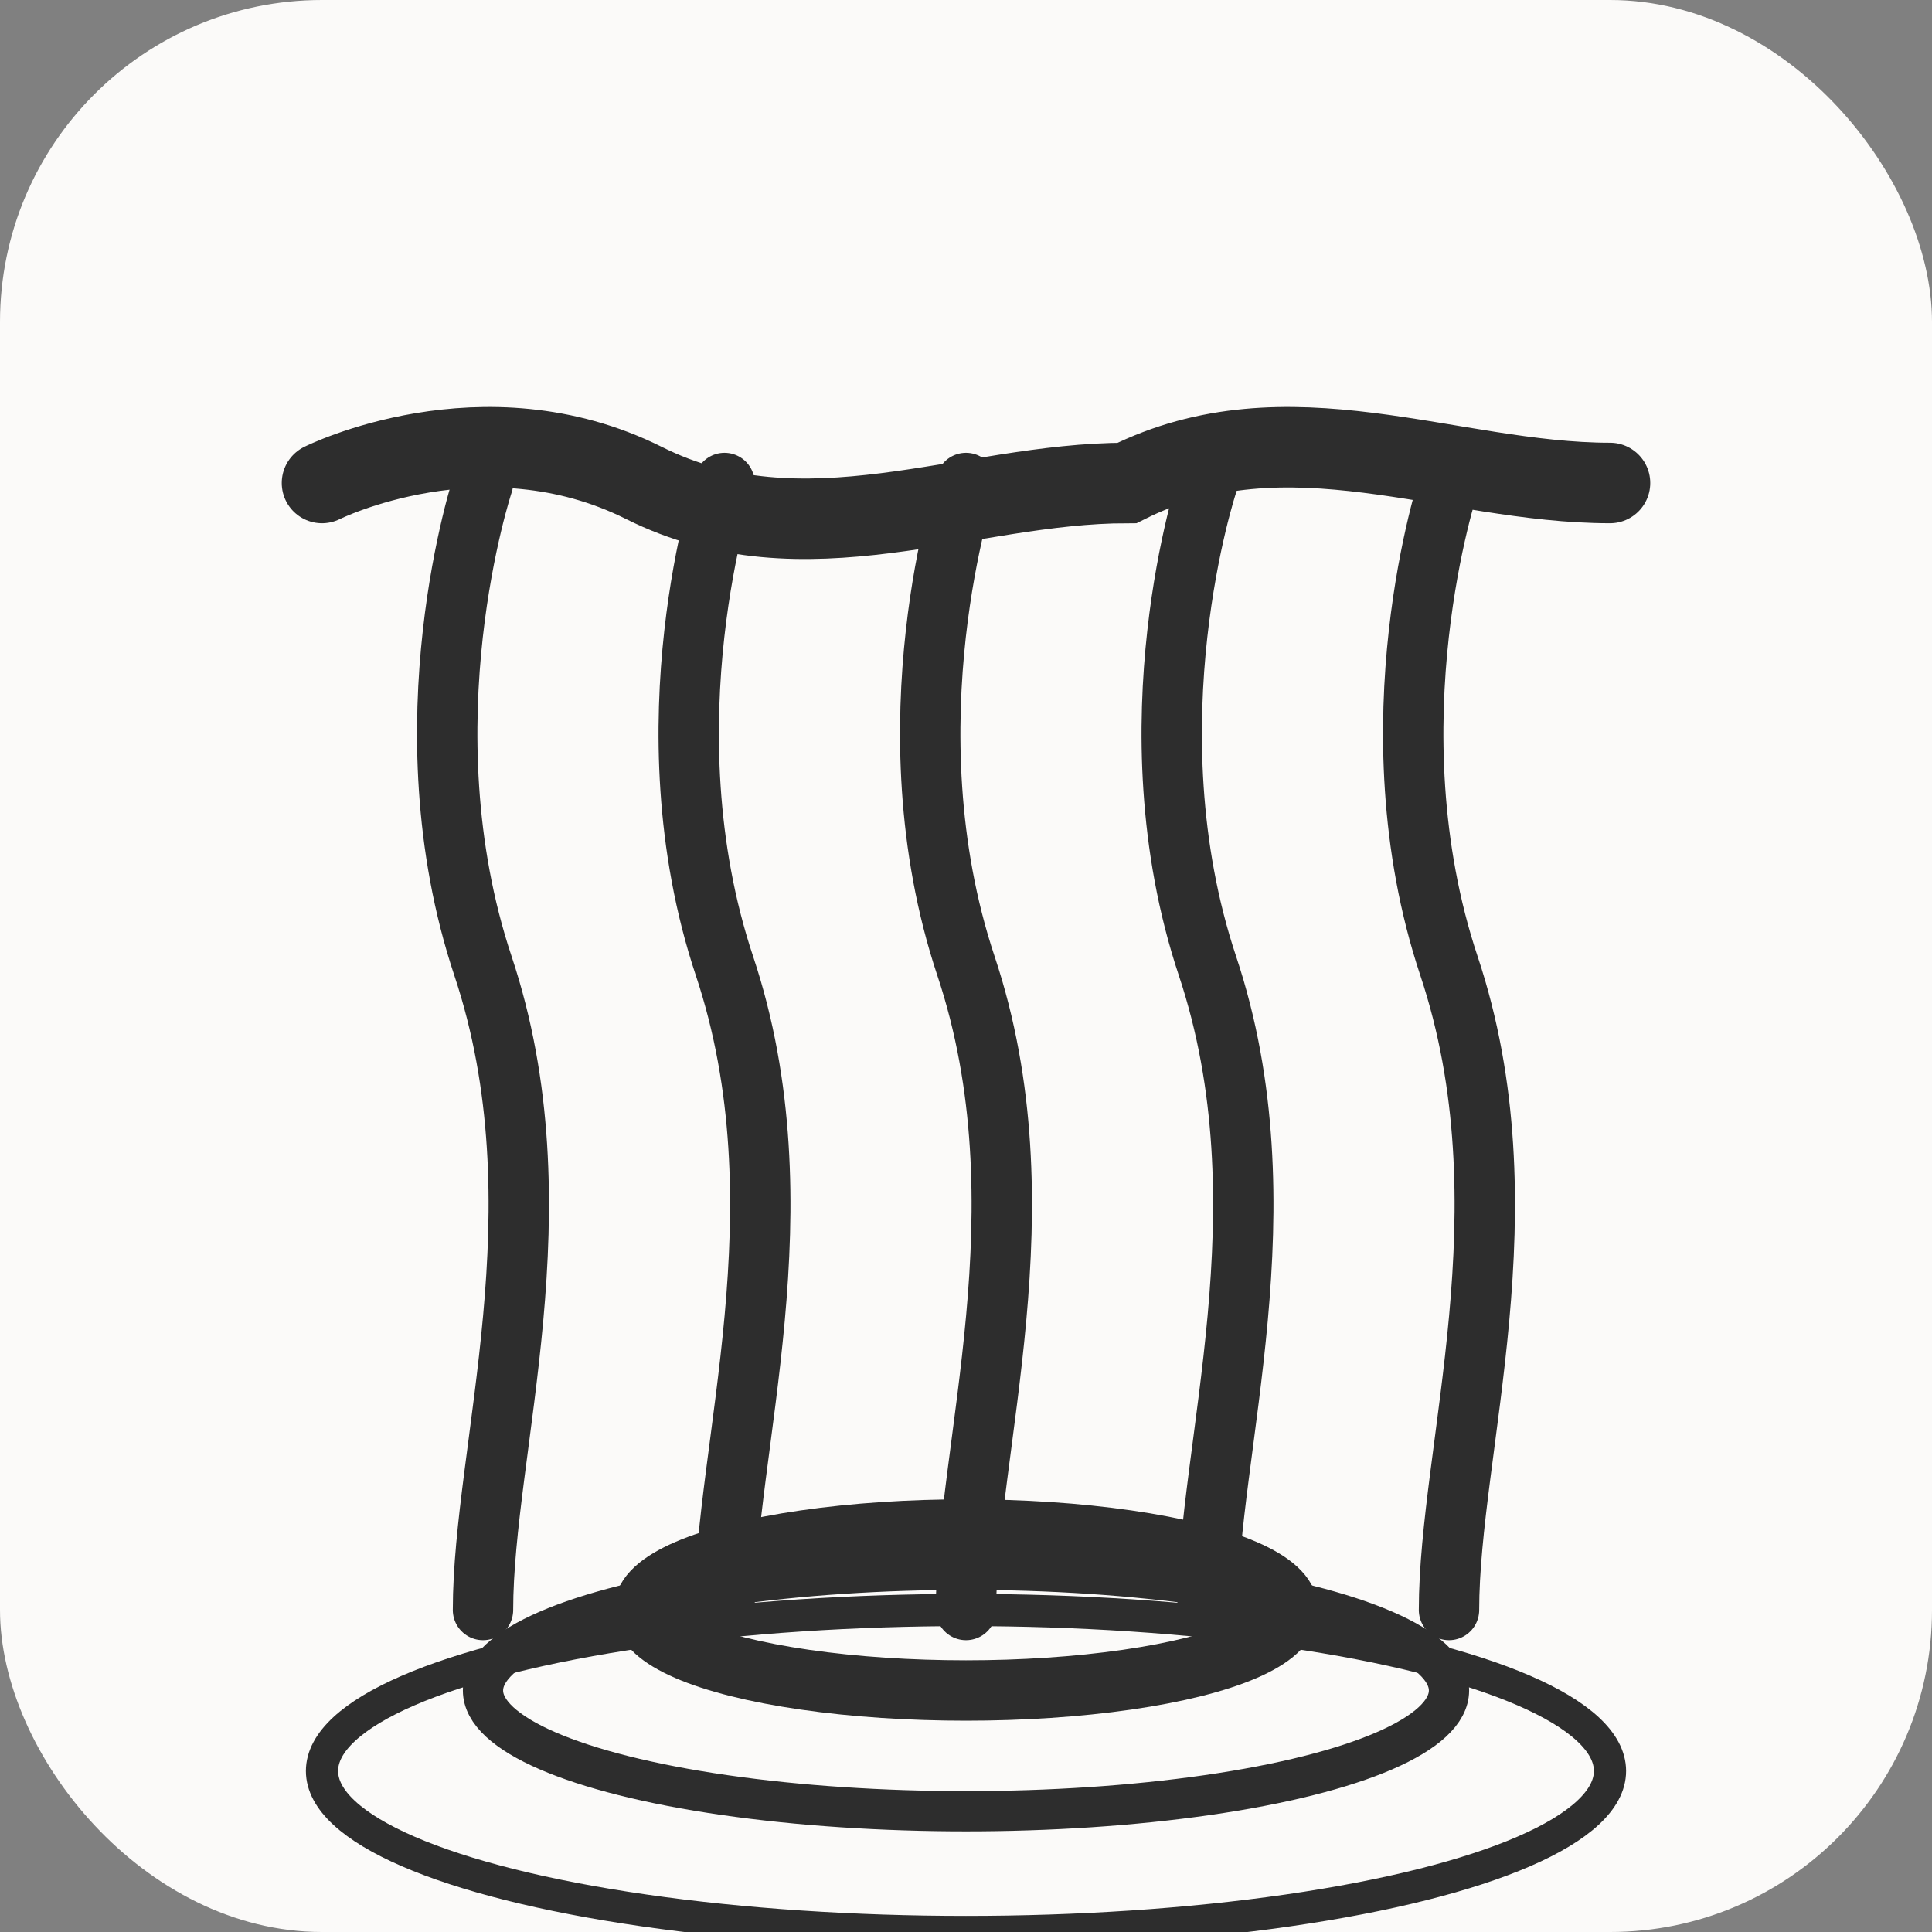 <svg width="48" height="48" viewBox="0 0 48 48" fill="none" xmlns="http://www.w3.org/2000/svg">
  <rect x="0" y="0" width="48" height="48" fill="#808080" stroke="none"/>
  <rect width="48" height="48" rx="8" fill="#fbfaf9"/>
  
  <!-- Top water source -->
  <path d="M8 12C8 12 12 10 16 12C20 14 24 12 28 12C32 10 36 12 40 12" stroke="#2d2d2d" stroke-width="2" fill="none" stroke-linecap="round"/>
  
  <!-- Waterfall streams -->
  <path d="M12 12C12 12 10 18 12 24C14 30 12 36 12 40" stroke="#2d2d2d" stroke-width="1.5" fill="none" stroke-linecap="round"/>
  <path d="M18 12C18 12 16 18 18 24C20 30 18 36 18 40" stroke="#2d2d2d" stroke-width="1.5" fill="none" stroke-linecap="round"/>
  <path d="M24 12C24 12 22 18 24 24C26 30 24 36 24 40" stroke="#2d2d2d" stroke-width="1.5" fill="none" stroke-linecap="round"/>
  <path d="M30 12C30 12 28 18 30 24C32 30 30 36 30 40" stroke="#2d2d2d" stroke-width="1.5" fill="none" stroke-linecap="round"/>
  <path d="M36 12C36 12 34 18 36 24C38 30 36 36 36 40" stroke="#2d2d2d" stroke-width="1.5" fill="none" stroke-linecap="round"/>
  
  <!-- Ripples at bottom -->
  <ellipse cx="24" cy="40" rx="8" ry="2" stroke="#2d2d2d" stroke-width="1.5" fill="none"/>
  <ellipse cx="24" cy="42" rx="12" ry="3" stroke="#2d2d2d" stroke-width="1" fill="none"/>
  <ellipse cx="24" cy="44" rx="16" ry="4" stroke="#2d2d2d" stroke-width="0.8" fill="none"/>
</svg>
